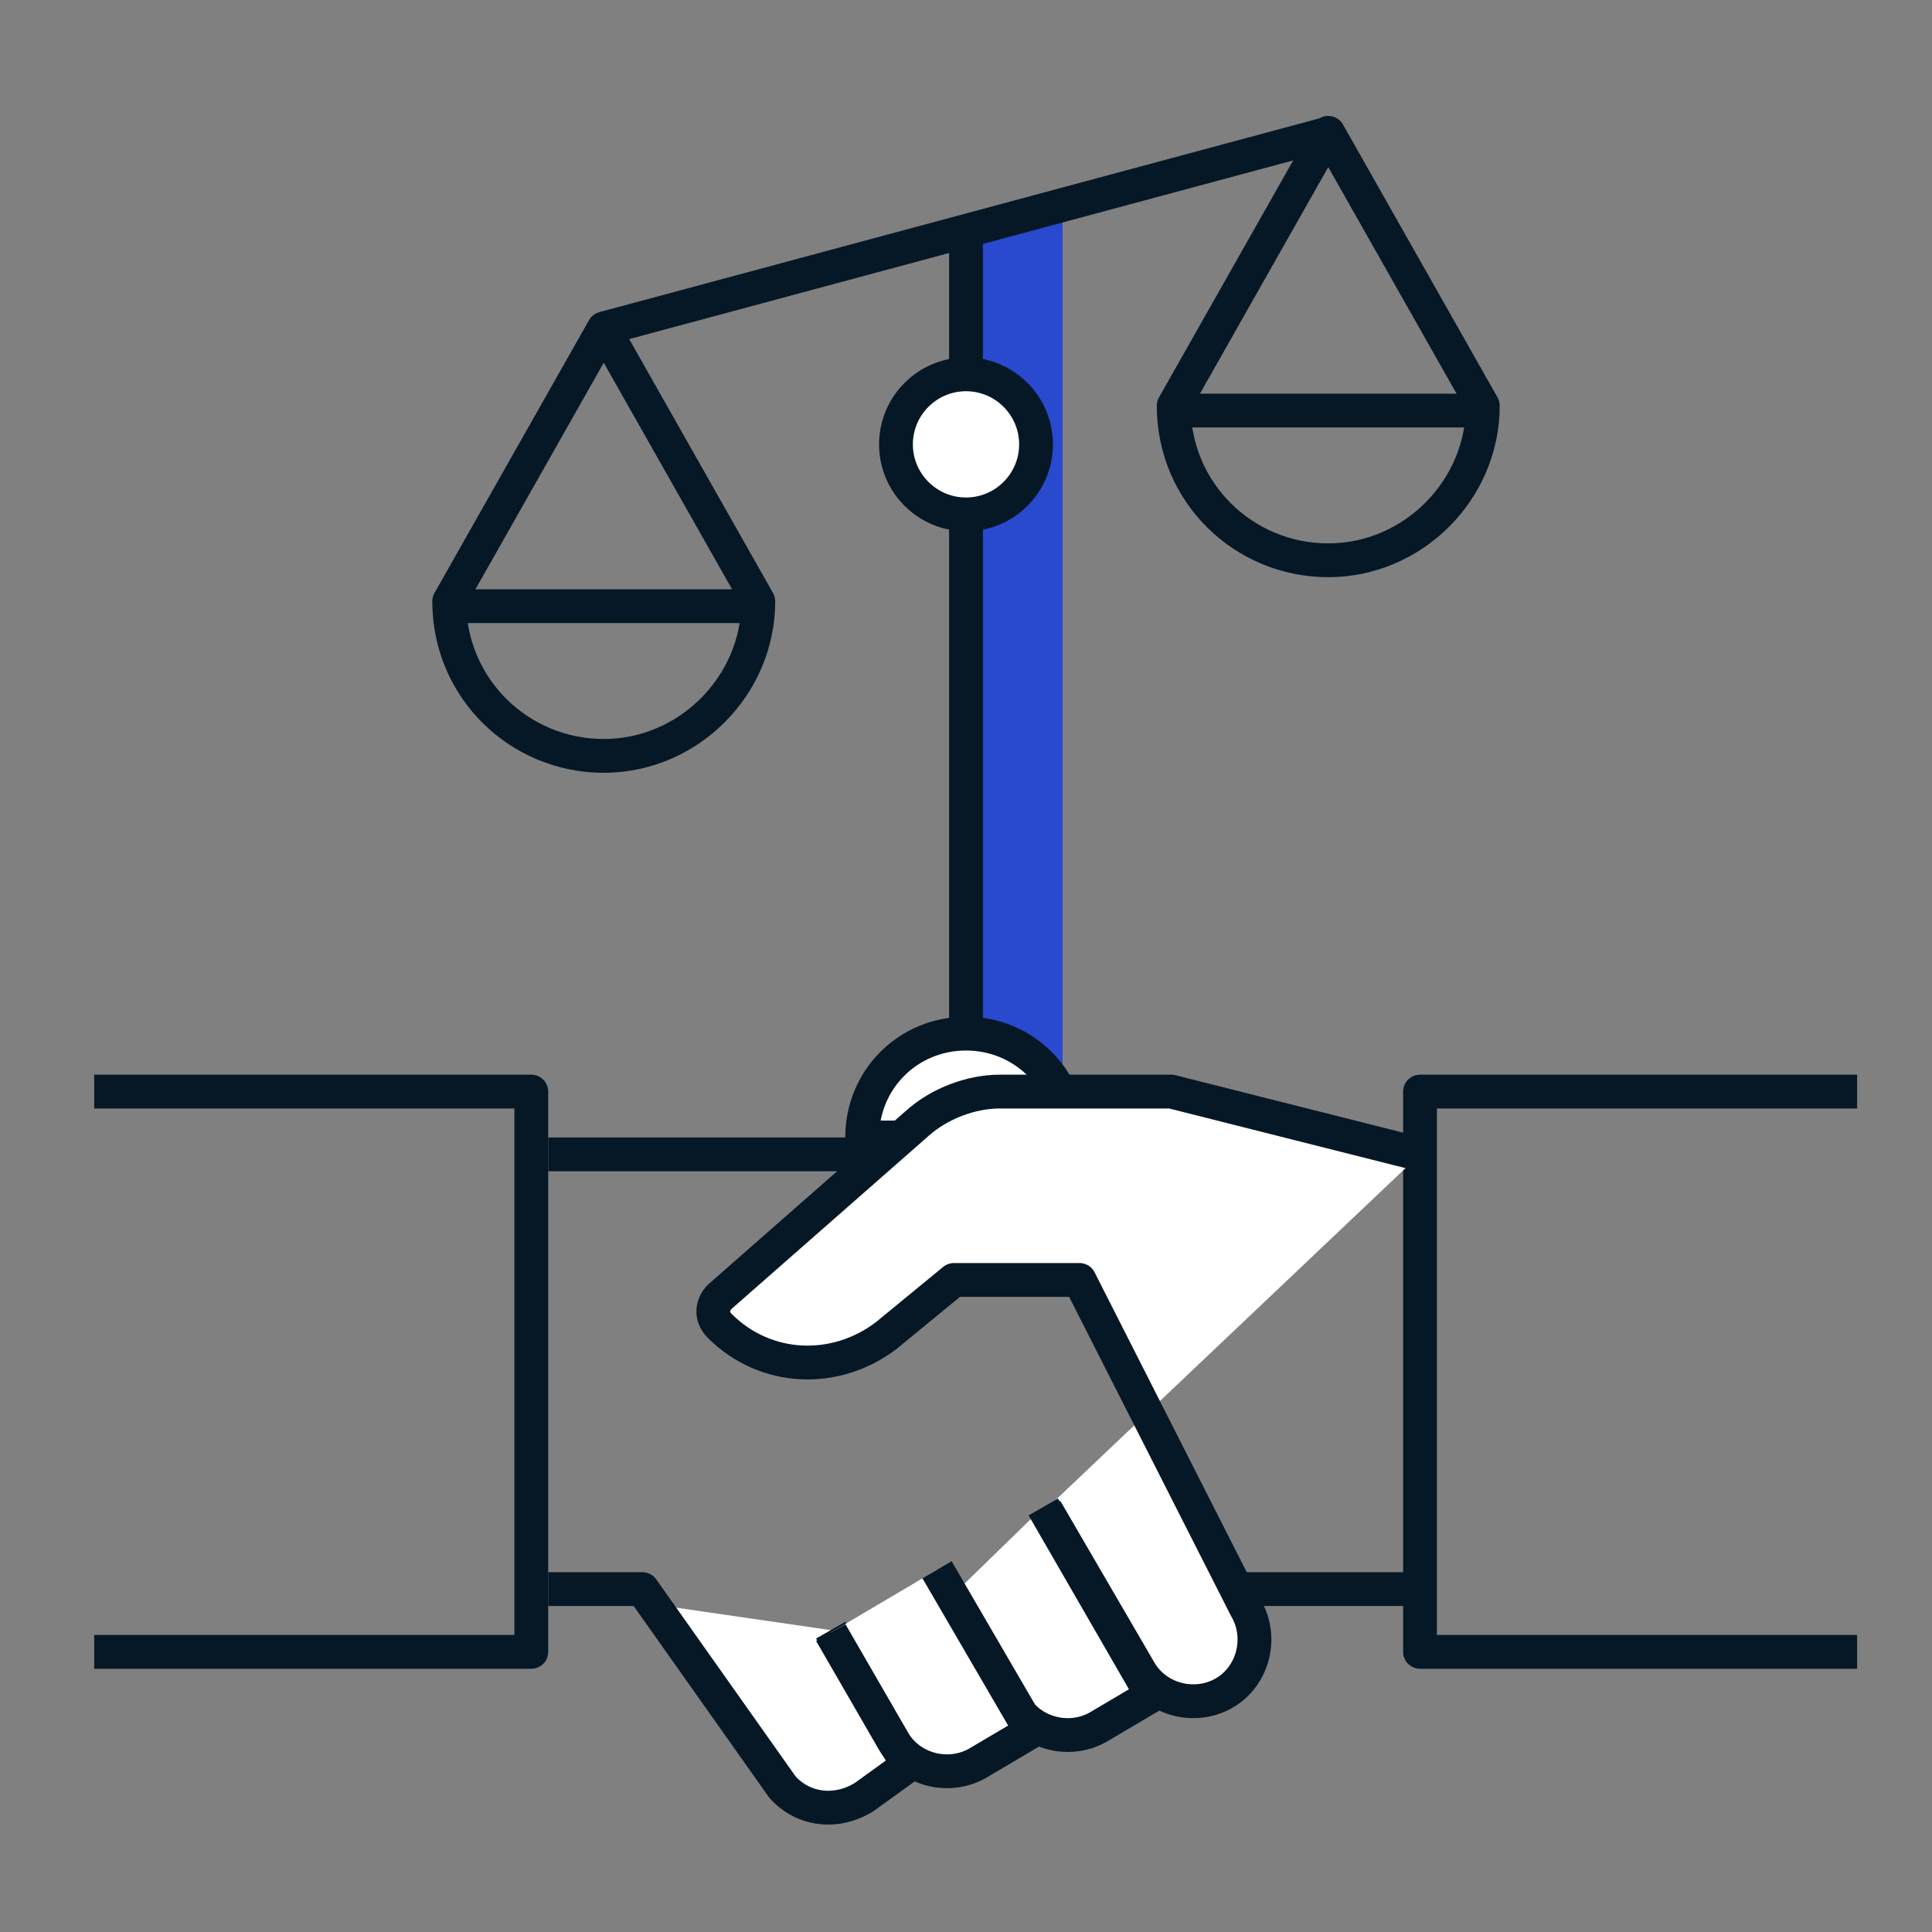 <?xml version="1.0" encoding="UTF-8"?>
<svg xmlns="http://www.w3.org/2000/svg" width="80" height="80" version="1.1" xmlns:xlink="http://www.w3.org/1999/xlink" viewBox="0 0 80 80">
  <rect x="0" y="0" width="80" height="80" fill="#808080" stroke="none"/>
  <defs>
    <style>
      .cls-1, .cls-2 {
        fill: #fff;
      }

      .cls-1, .cls-3 {
        stroke: #061826;
        stroke-linejoin: round;
        stroke-width: 1.4px;
      }

      .cls-3, .cls-4 {
        fill: none;
      }

      .cls-5 {
        fill: #2949ce;
      }

      .cls-6 {
        clip-path: url(#clippath);
      }
    </style>
    <clipPath id="clippath">
      <rect class="cls-4" x="-1" y="-1" width="82" height="82"/>
    </clipPath>
  </defs>
  <!-- Generator: Adobe Illustrator 28.7.1, SVG Export Plug-In . SVG Version: 1.2.0 Build 142)  -->
  <g>
    <g id="Layer_1">
      <g class="cls-6">
        <g>
          <path class="cls-5" d="M39.8,45h4.2V8.1l-4.2,1.6v35.3Z"/>
          <path class="cls-3" d="M3.9,45.2h18.1v23.2H3.9"/>
          <path class="cls-3" d="M76.9,45.2h-18.1v23.2h18.1"/>
          <path class="cls-1" d="M40,21.3c1.6,0,2.9-1.3,2.9-2.9s-1.3-2.9-2.9-2.9-2.9,1.3-2.9,2.9,1.3,2.9,2.9,2.9Z"/>
          <path class="cls-1" d="M40,42.8c-2.4,0-4.3,1.9-4.3,4.3h8.6c0-2.4-1.9-4.3-4.3-4.3h0Z"/>
          <path class="cls-3" d="M25,13.6l-6.4,11.3c0,3.6,2.9,6.4,6.4,6.4s6.4-2.9,6.4-6.4l-6.4-11.3Z"/>
          <path class="cls-3" d="M18.5,25.1h12.9"/>
          <path class="cls-3" d="M55,5.5l-6.4,11.3c0,3.6,2.9,6.4,6.4,6.4s6.4-2.9,6.4-6.4l-6.4-11.3Z"/>
          <path class="cls-3" d="M48.6,17h12.9"/>
          <path class="cls-3" d="M25,13.6l30.1-8.1"/>
          <path class="cls-3" d="M40,42.8v-21.5"/>
          <path class="cls-3" d="M40,9.8v5.7"/>
          <path class="cls-3" d="M36.9,47.8h-14.2"/>
          <path class="cls-3" d="M51.1,65.8h7.7"/>
          <path class="cls-2" d="M58.8,47.8l-10.3-2.6h-7.1c-1.2,0-2.5.5-3.4,1.3l-8.2,7.2c-.3.3-.4.8,0,1.2,1.9,1.9,4.8,2,6.9.4l2.8-2.3h5.2l6.9,13.6c.7,1.2.3,2.8-.9,3.5-1.2.7-2.8.3-3.5-.9l-3.9-6.7"/>
          <path class="cls-3" d="M58.8,47.8l-10.3-2.6h-7.1c-1.2,0-2.5.5-3.4,1.3l-8.2,7.2c-.3.3-.4.8,0,1.2,1.9,1.9,4.8,2,6.9.4l2.8-2.3h5.2l6.9,13.6c.7,1.2.3,2.8-.9,3.5-1.2.7-2.8.3-3.5-.9l-3.9-6.7"/>
          <path class="cls-2" d="M22.7,65.8h3.9l5.8,8.2c.9,1,2.3,1.1,3.4.4l1.8-1.3-3.2-5.6"/>
          <path class="cls-3" d="M22.7,65.8h3.9l5.8,8.2c.9,1,2.3,1.1,3.4.4l1.8-1.3-3.2-5.6"/>
          <path class="cls-2" d="M43.2,62.4l4.5,7.8-2.2,1.3c-1.2.7-2.8.3-3.5-.9l-2.6-4.5"/>
          <path class="cls-3" d="M43.2,62.4l4.5,7.8-2.2,1.3c-1.2.7-2.8.3-3.5-.9l-2.6-4.5"/>
          <path class="cls-2" d="M38.8,65l3.9,6.7-2.2,1.3c-1.2.7-2.8.3-3.5-.9l-2.6-4.5"/>
          <path class="cls-3" d="M38.8,65l3.9,6.7-2.2,1.3c-1.2.7-2.8.3-3.5-.9l-2.6-4.5"/>
        </g>
      </g>
    </g>
  </g>
</svg>